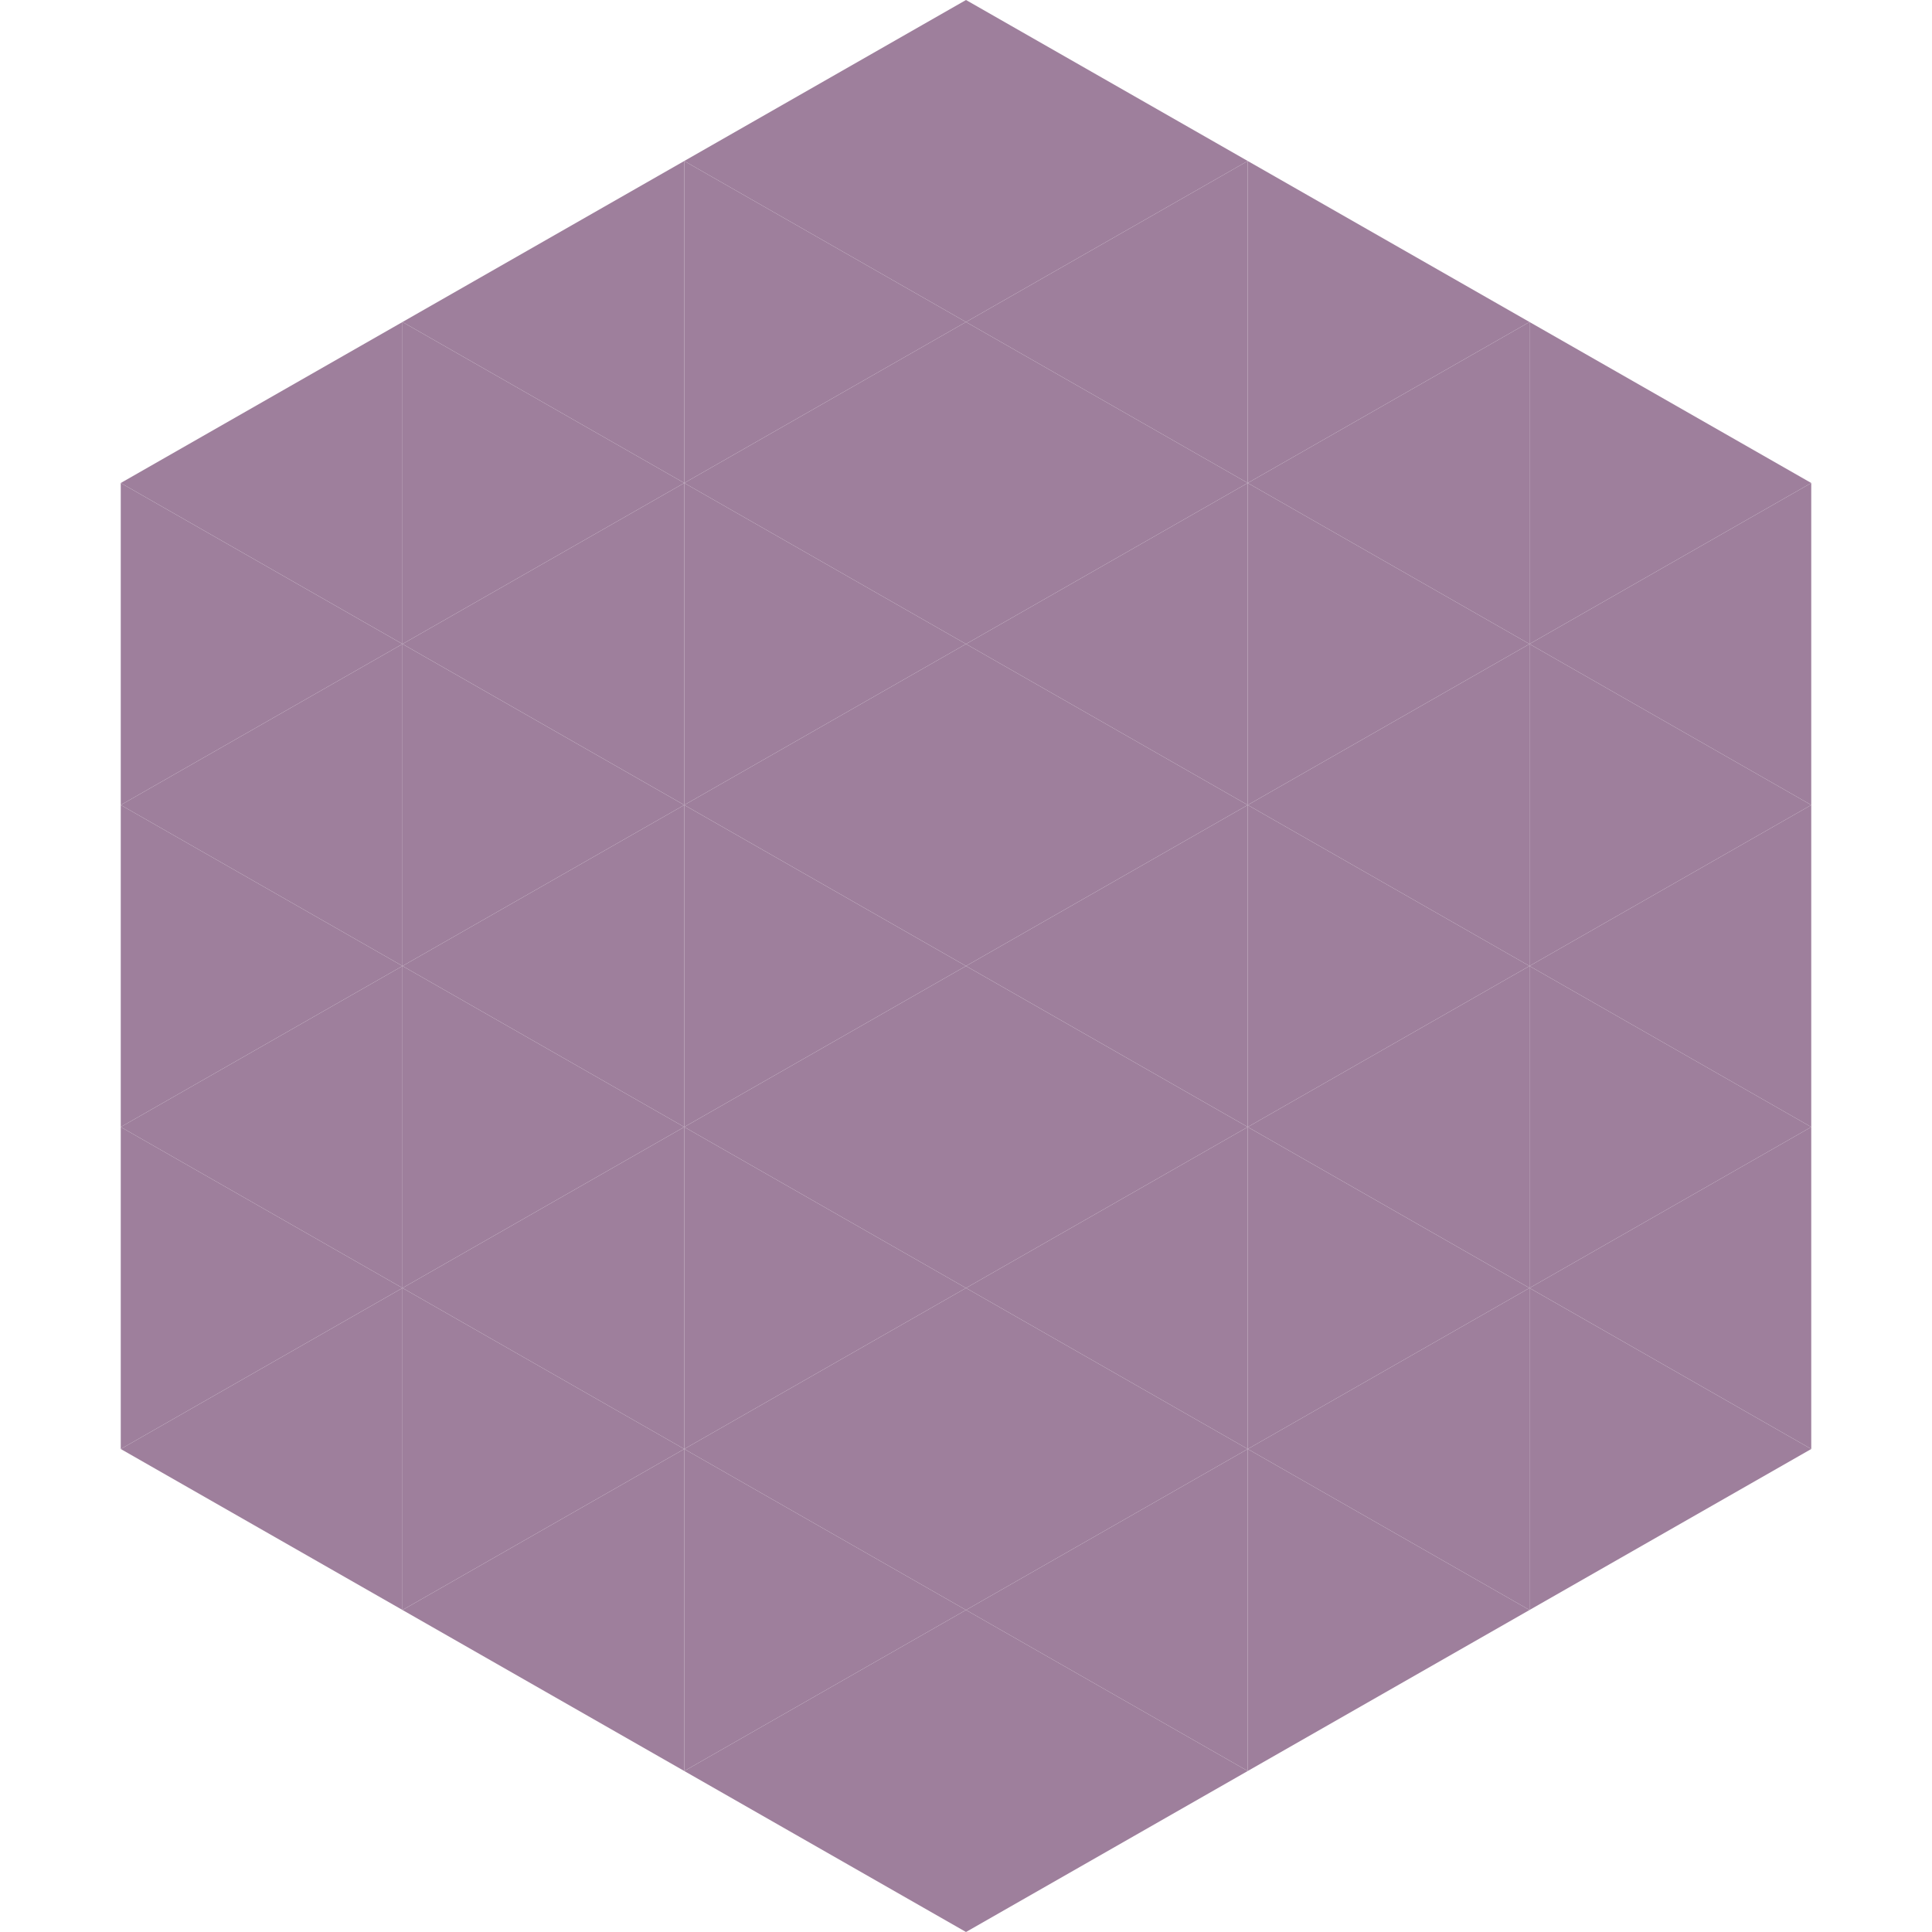 <?xml version="1.0"?>
<!-- Generated by SVGo -->
<svg width="240" height="240"
     xmlns="http://www.w3.org/2000/svg"
     xmlns:xlink="http://www.w3.org/1999/xlink">
<polygon points="50,40 15,60 50,80" style="fill:rgb(158,127,156)" />
<polygon points="190,40 225,60 190,80" style="fill:rgb(158,127,156)" />
<polygon points="15,60 50,80 15,100" style="fill:rgb(158,127,156)" />
<polygon points="225,60 190,80 225,100" style="fill:rgb(158,127,156)" />
<polygon points="50,80 15,100 50,120" style="fill:rgb(158,127,156)" />
<polygon points="190,80 225,100 190,120" style="fill:rgb(158,127,156)" />
<polygon points="15,100 50,120 15,140" style="fill:rgb(158,127,156)" />
<polygon points="225,100 190,120 225,140" style="fill:rgb(158,127,156)" />
<polygon points="50,120 15,140 50,160" style="fill:rgb(158,127,156)" />
<polygon points="190,120 225,140 190,160" style="fill:rgb(158,127,156)" />
<polygon points="15,140 50,160 15,180" style="fill:rgb(158,127,156)" />
<polygon points="225,140 190,160 225,180" style="fill:rgb(158,127,156)" />
<polygon points="50,160 15,180 50,200" style="fill:rgb(158,127,156)" />
<polygon points="190,160 225,180 190,200" style="fill:rgb(158,127,156)" />
<polygon points="15,180 50,200 15,220" style="fill:rgb(255,255,255); fill-opacity:0" />
<polygon points="225,180 190,200 225,220" style="fill:rgb(255,255,255); fill-opacity:0" />
<polygon points="50,0 85,20 50,40" style="fill:rgb(255,255,255); fill-opacity:0" />
<polygon points="190,0 155,20 190,40" style="fill:rgb(255,255,255); fill-opacity:0" />
<polygon points="85,20 50,40 85,60" style="fill:rgb(158,127,156)" />
<polygon points="155,20 190,40 155,60" style="fill:rgb(158,127,156)" />
<polygon points="50,40 85,60 50,80" style="fill:rgb(158,127,156)" />
<polygon points="190,40 155,60 190,80" style="fill:rgb(158,127,156)" />
<polygon points="85,60 50,80 85,100" style="fill:rgb(158,127,156)" />
<polygon points="155,60 190,80 155,100" style="fill:rgb(158,127,156)" />
<polygon points="50,80 85,100 50,120" style="fill:rgb(158,127,156)" />
<polygon points="190,80 155,100 190,120" style="fill:rgb(158,127,156)" />
<polygon points="85,100 50,120 85,140" style="fill:rgb(158,127,156)" />
<polygon points="155,100 190,120 155,140" style="fill:rgb(158,127,156)" />
<polygon points="50,120 85,140 50,160" style="fill:rgb(158,127,156)" />
<polygon points="190,120 155,140 190,160" style="fill:rgb(158,127,156)" />
<polygon points="85,140 50,160 85,180" style="fill:rgb(158,127,156)" />
<polygon points="155,140 190,160 155,180" style="fill:rgb(158,127,156)" />
<polygon points="50,160 85,180 50,200" style="fill:rgb(158,127,156)" />
<polygon points="190,160 155,180 190,200" style="fill:rgb(158,127,156)" />
<polygon points="85,180 50,200 85,220" style="fill:rgb(158,127,156)" />
<polygon points="155,180 190,200 155,220" style="fill:rgb(158,127,156)" />
<polygon points="120,0 85,20 120,40" style="fill:rgb(158,127,156)" />
<polygon points="120,0 155,20 120,40" style="fill:rgb(158,127,156)" />
<polygon points="85,20 120,40 85,60" style="fill:rgb(158,127,156)" />
<polygon points="155,20 120,40 155,60" style="fill:rgb(158,127,156)" />
<polygon points="120,40 85,60 120,80" style="fill:rgb(158,127,156)" />
<polygon points="120,40 155,60 120,80" style="fill:rgb(158,127,156)" />
<polygon points="85,60 120,80 85,100" style="fill:rgb(158,127,156)" />
<polygon points="155,60 120,80 155,100" style="fill:rgb(158,127,156)" />
<polygon points="120,80 85,100 120,120" style="fill:rgb(158,127,156)" />
<polygon points="120,80 155,100 120,120" style="fill:rgb(158,127,156)" />
<polygon points="85,100 120,120 85,140" style="fill:rgb(158,127,156)" />
<polygon points="155,100 120,120 155,140" style="fill:rgb(158,127,156)" />
<polygon points="120,120 85,140 120,160" style="fill:rgb(158,127,156)" />
<polygon points="120,120 155,140 120,160" style="fill:rgb(158,127,156)" />
<polygon points="85,140 120,160 85,180" style="fill:rgb(158,127,156)" />
<polygon points="155,140 120,160 155,180" style="fill:rgb(158,127,156)" />
<polygon points="120,160 85,180 120,200" style="fill:rgb(158,127,156)" />
<polygon points="120,160 155,180 120,200" style="fill:rgb(158,127,156)" />
<polygon points="85,180 120,200 85,220" style="fill:rgb(158,127,156)" />
<polygon points="155,180 120,200 155,220" style="fill:rgb(158,127,156)" />
<polygon points="120,200 85,220 120,240" style="fill:rgb(158,127,156)" />
<polygon points="120,200 155,220 120,240" style="fill:rgb(158,127,156)" />
<polygon points="85,220 120,240 85,260" style="fill:rgb(255,255,255); fill-opacity:0" />
<polygon points="155,220 120,240 155,260" style="fill:rgb(255,255,255); fill-opacity:0" />
</svg>
